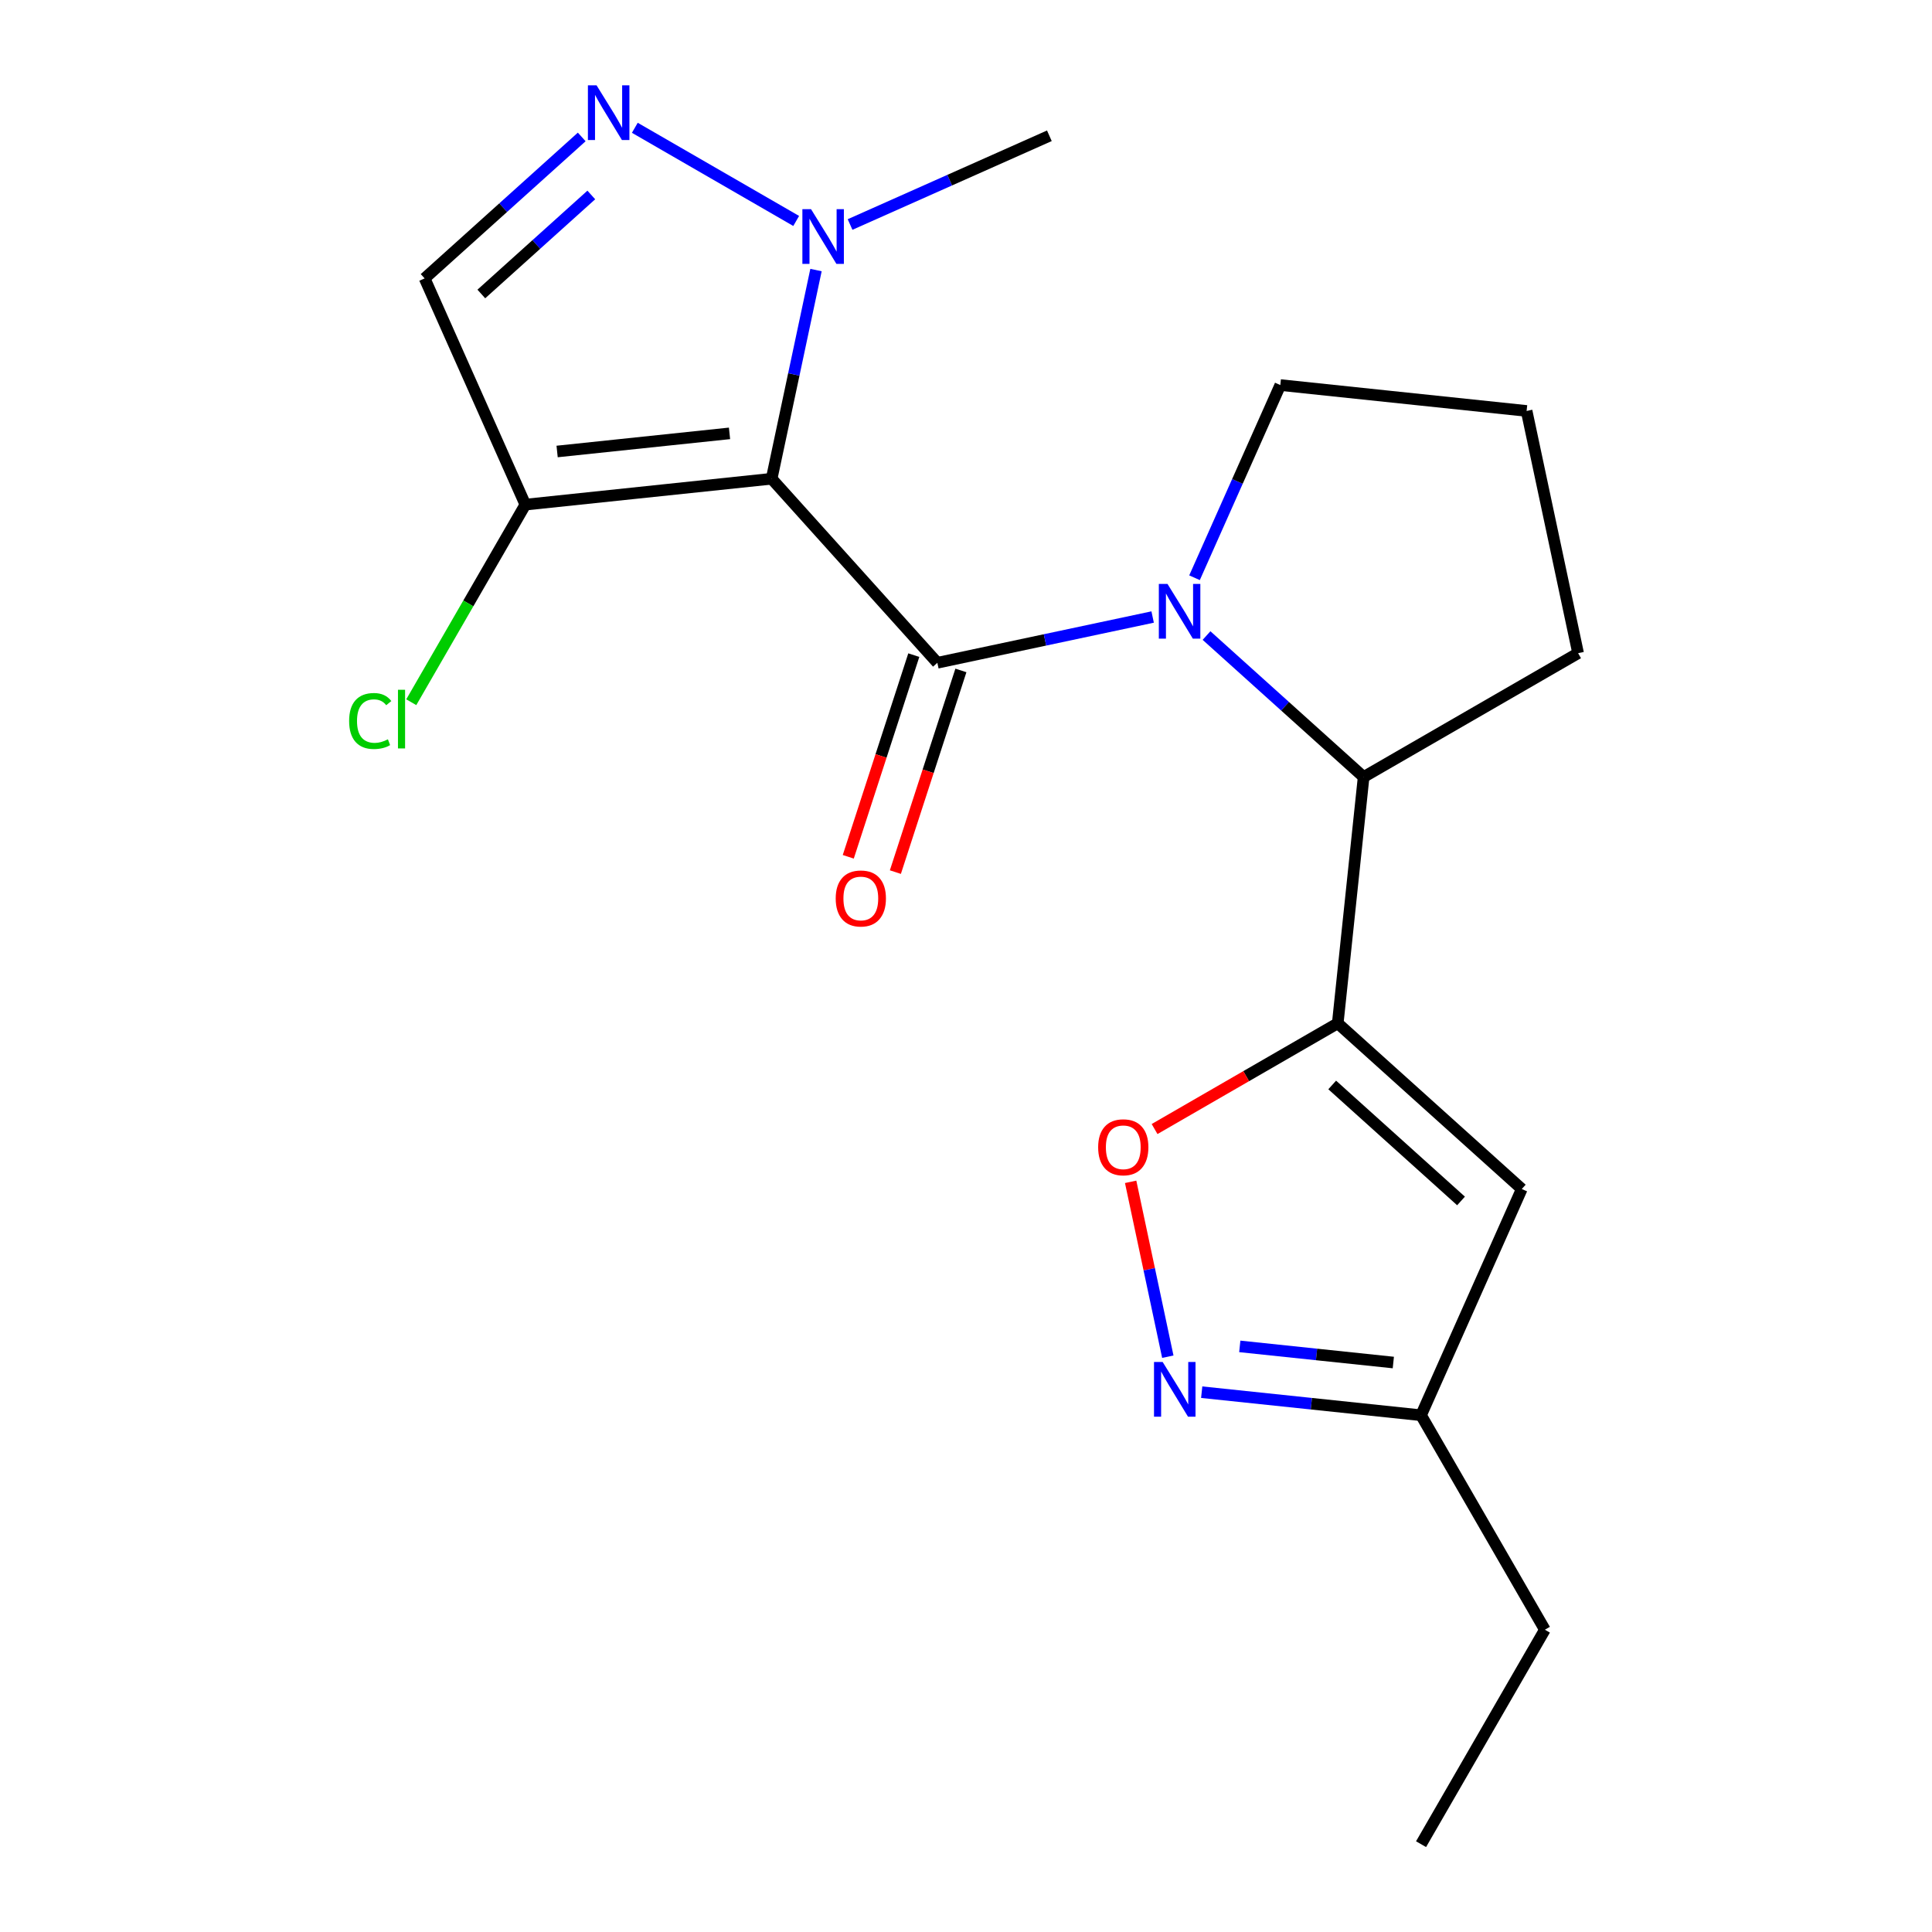 <?xml version='1.0' encoding='iso-8859-1'?>
<svg version='1.1' baseProfile='full'
              xmlns='http://www.w3.org/2000/svg'
                      xmlns:rdkit='http://www.rdkit.org/xml'
                      xmlns:xlink='http://www.w3.org/1999/xlink'
                  xml:space='preserve'
width='1000px' height='1000px' viewBox='0 0 1000 1000'>
<!-- END OF HEADER -->
<rect style='opacity:1.0;fill:#FFFFFF;stroke:none' width='1000' height='1000' x='0' y='0'> </rect>
<path class='bond-0' d='M 399.401,247.797 L 485.172,343.055' style='fill:none;fill-rule:evenodd;stroke:#000000;stroke-width:6px;stroke-linecap:butt;stroke-linejoin:miter;stroke-opacity:1' />
<path class='bond-3' d='M 399.401,247.797 L 410.881,193.789' style='fill:none;fill-rule:evenodd;stroke:#000000;stroke-width:6px;stroke-linecap:butt;stroke-linejoin:miter;stroke-opacity:1' />
<path class='bond-3' d='M 410.881,193.789 L 422.361,139.78' style='fill:none;fill-rule:evenodd;stroke:#0000FF;stroke-width:6px;stroke-linecap:butt;stroke-linejoin:miter;stroke-opacity:1' />
<path class='bond-5' d='M 399.401,247.797 L 271.921,261.196' style='fill:none;fill-rule:evenodd;stroke:#000000;stroke-width:6px;stroke-linecap:butt;stroke-linejoin:miter;stroke-opacity:1' />
<path class='bond-5' d='M 377.599,224.311 L 288.363,233.69' style='fill:none;fill-rule:evenodd;stroke:#000000;stroke-width:6px;stroke-linecap:butt;stroke-linejoin:miter;stroke-opacity:1' />
<path class='bond-1' d='M 485.172,343.055 L 540.89,331.212' style='fill:none;fill-rule:evenodd;stroke:#000000;stroke-width:6px;stroke-linecap:butt;stroke-linejoin:miter;stroke-opacity:1' />
<path class='bond-1' d='M 540.89,331.212 L 596.608,319.369' style='fill:none;fill-rule:evenodd;stroke:#0000FF;stroke-width:6px;stroke-linecap:butt;stroke-linejoin:miter;stroke-opacity:1' />
<path class='bond-12' d='M 472.981,339.094 L 456.023,391.286' style='fill:none;fill-rule:evenodd;stroke:#000000;stroke-width:6px;stroke-linecap:butt;stroke-linejoin:miter;stroke-opacity:1' />
<path class='bond-12' d='M 456.023,391.286 L 439.064,443.478' style='fill:none;fill-rule:evenodd;stroke:#FF0000;stroke-width:6px;stroke-linecap:butt;stroke-linejoin:miter;stroke-opacity:1' />
<path class='bond-12' d='M 497.362,347.016 L 480.404,399.209' style='fill:none;fill-rule:evenodd;stroke:#000000;stroke-width:6px;stroke-linecap:butt;stroke-linejoin:miter;stroke-opacity:1' />
<path class='bond-12' d='M 480.404,399.209 L 463.446,451.401' style='fill:none;fill-rule:evenodd;stroke:#FF0000;stroke-width:6px;stroke-linecap:butt;stroke-linejoin:miter;stroke-opacity:1' />
<path class='bond-6' d='M 624.497,328.96 L 665.154,365.568' style='fill:none;fill-rule:evenodd;stroke:#0000FF;stroke-width:6px;stroke-linecap:butt;stroke-linejoin:miter;stroke-opacity:1' />
<path class='bond-6' d='M 665.154,365.568 L 705.811,402.176' style='fill:none;fill-rule:evenodd;stroke:#000000;stroke-width:6px;stroke-linecap:butt;stroke-linejoin:miter;stroke-opacity:1' />
<path class='bond-14' d='M 618.284,299.04 L 640.487,249.172' style='fill:none;fill-rule:evenodd;stroke:#0000FF;stroke-width:6px;stroke-linecap:butt;stroke-linejoin:miter;stroke-opacity:1' />
<path class='bond-14' d='M 640.487,249.172 L 662.689,199.304' style='fill:none;fill-rule:evenodd;stroke:#000000;stroke-width:6px;stroke-linecap:butt;stroke-linejoin:miter;stroke-opacity:1' />
<path class='bond-2' d='M 692.412,529.656 L 705.811,402.176' style='fill:none;fill-rule:evenodd;stroke:#000000;stroke-width:6px;stroke-linecap:butt;stroke-linejoin:miter;stroke-opacity:1' />
<path class='bond-7' d='M 692.412,529.656 L 645.01,557.023' style='fill:none;fill-rule:evenodd;stroke:#000000;stroke-width:6px;stroke-linecap:butt;stroke-linejoin:miter;stroke-opacity:1' />
<path class='bond-7' d='M 645.01,557.023 L 597.608,584.391' style='fill:none;fill-rule:evenodd;stroke:#FF0000;stroke-width:6px;stroke-linecap:butt;stroke-linejoin:miter;stroke-opacity:1' />
<path class='bond-8' d='M 692.412,529.656 L 787.67,615.427' style='fill:none;fill-rule:evenodd;stroke:#000000;stroke-width:6px;stroke-linecap:butt;stroke-linejoin:miter;stroke-opacity:1' />
<path class='bond-8' d='M 689.547,561.573 L 756.228,621.613' style='fill:none;fill-rule:evenodd;stroke:#000000;stroke-width:6px;stroke-linecap:butt;stroke-linejoin:miter;stroke-opacity:1' />
<path class='bond-4' d='M 412.107,114.365 L 328.584,66.143' style='fill:none;fill-rule:evenodd;stroke:#0000FF;stroke-width:6px;stroke-linecap:butt;stroke-linejoin:miter;stroke-opacity:1' />
<path class='bond-15' d='M 439.996,116.207 L 491.574,93.243' style='fill:none;fill-rule:evenodd;stroke:#0000FF;stroke-width:6px;stroke-linecap:butt;stroke-linejoin:miter;stroke-opacity:1' />
<path class='bond-15' d='M 491.574,93.243 L 543.152,70.279' style='fill:none;fill-rule:evenodd;stroke:#000000;stroke-width:6px;stroke-linecap:butt;stroke-linejoin:miter;stroke-opacity:1' />
<path class='bond-20' d='M 301.098,70.88 L 260.441,107.488' style='fill:none;fill-rule:evenodd;stroke:#0000FF;stroke-width:6px;stroke-linecap:butt;stroke-linejoin:miter;stroke-opacity:1' />
<path class='bond-20' d='M 260.441,107.488 L 219.784,144.096' style='fill:none;fill-rule:evenodd;stroke:#000000;stroke-width:6px;stroke-linecap:butt;stroke-linejoin:miter;stroke-opacity:1' />
<path class='bond-20' d='M 306.055,100.914 L 277.595,126.54' style='fill:none;fill-rule:evenodd;stroke:#0000FF;stroke-width:6px;stroke-linecap:butt;stroke-linejoin:miter;stroke-opacity:1' />
<path class='bond-20' d='M 277.595,126.54 L 249.135,152.165' style='fill:none;fill-rule:evenodd;stroke:#000000;stroke-width:6px;stroke-linecap:butt;stroke-linejoin:miter;stroke-opacity:1' />
<path class='bond-10' d='M 271.921,261.196 L 219.784,144.096' style='fill:none;fill-rule:evenodd;stroke:#000000;stroke-width:6px;stroke-linecap:butt;stroke-linejoin:miter;stroke-opacity:1' />
<path class='bond-13' d='M 271.921,261.196 L 242.397,312.332' style='fill:none;fill-rule:evenodd;stroke:#000000;stroke-width:6px;stroke-linecap:butt;stroke-linejoin:miter;stroke-opacity:1' />
<path class='bond-13' d='M 242.397,312.332 L 212.874,363.468' style='fill:none;fill-rule:evenodd;stroke:#00CC00;stroke-width:6px;stroke-linecap:butt;stroke-linejoin:miter;stroke-opacity:1' />
<path class='bond-16' d='M 705.811,402.176 L 816.82,338.084' style='fill:none;fill-rule:evenodd;stroke:#000000;stroke-width:6px;stroke-linecap:butt;stroke-linejoin:miter;stroke-opacity:1' />
<path class='bond-9' d='M 585.222,611.712 L 594.841,656.967' style='fill:none;fill-rule:evenodd;stroke:#FF0000;stroke-width:6px;stroke-linecap:butt;stroke-linejoin:miter;stroke-opacity:1' />
<path class='bond-9' d='M 594.841,656.967 L 604.46,702.223' style='fill:none;fill-rule:evenodd;stroke:#0000FF;stroke-width:6px;stroke-linecap:butt;stroke-linejoin:miter;stroke-opacity:1' />
<path class='bond-11' d='M 787.67,615.427 L 735.534,732.527' style='fill:none;fill-rule:evenodd;stroke:#000000;stroke-width:6px;stroke-linecap:butt;stroke-linejoin:miter;stroke-opacity:1' />
<path class='bond-22' d='M 621.998,720.594 L 678.766,726.56' style='fill:none;fill-rule:evenodd;stroke:#0000FF;stroke-width:6px;stroke-linecap:butt;stroke-linejoin:miter;stroke-opacity:1' />
<path class='bond-22' d='M 678.766,726.56 L 735.534,732.527' style='fill:none;fill-rule:evenodd;stroke:#000000;stroke-width:6px;stroke-linecap:butt;stroke-linejoin:miter;stroke-opacity:1' />
<path class='bond-22' d='M 641.708,696.888 L 681.446,701.064' style='fill:none;fill-rule:evenodd;stroke:#0000FF;stroke-width:6px;stroke-linecap:butt;stroke-linejoin:miter;stroke-opacity:1' />
<path class='bond-22' d='M 681.446,701.064 L 721.183,705.241' style='fill:none;fill-rule:evenodd;stroke:#000000;stroke-width:6px;stroke-linecap:butt;stroke-linejoin:miter;stroke-opacity:1' />
<path class='bond-18' d='M 735.534,732.527 L 799.625,843.536' style='fill:none;fill-rule:evenodd;stroke:#000000;stroke-width:6px;stroke-linecap:butt;stroke-linejoin:miter;stroke-opacity:1' />
<path class='bond-17' d='M 662.689,199.304 L 790.17,212.703' style='fill:none;fill-rule:evenodd;stroke:#000000;stroke-width:6px;stroke-linecap:butt;stroke-linejoin:miter;stroke-opacity:1' />
<path class='bond-21' d='M 816.82,338.084 L 790.17,212.703' style='fill:none;fill-rule:evenodd;stroke:#000000;stroke-width:6px;stroke-linecap:butt;stroke-linejoin:miter;stroke-opacity:1' />
<path class='bond-19' d='M 799.625,843.536 L 735.534,954.545' style='fill:none;fill-rule:evenodd;stroke:#000000;stroke-width:6px;stroke-linecap:butt;stroke-linejoin:miter;stroke-opacity:1' />
<path  class='atom-2' d='M 604.293 302.245
L 613.573 317.245
Q 614.493 318.725, 615.973 321.405
Q 617.453 324.085, 617.533 324.245
L 617.533 302.245
L 621.293 302.245
L 621.293 330.565
L 617.413 330.565
L 607.453 314.165
Q 606.293 312.245, 605.053 310.045
Q 603.853 307.845, 603.493 307.165
L 603.493 330.565
L 599.813 330.565
L 599.813 302.245
L 604.293 302.245
' fill='#0000FF'/>
<path  class='atom-4' d='M 419.791 108.256
L 429.071 123.256
Q 429.991 124.736, 431.471 127.416
Q 432.951 130.096, 433.031 130.256
L 433.031 108.256
L 436.791 108.256
L 436.791 136.576
L 432.911 136.576
L 422.951 120.176
Q 421.791 118.256, 420.551 116.056
Q 419.351 113.856, 418.991 113.176
L 418.991 136.576
L 415.311 136.576
L 415.311 108.256
L 419.791 108.256
' fill='#0000FF'/>
<path  class='atom-5' d='M 308.782 44.165
L 318.062 59.165
Q 318.982 60.645, 320.462 63.325
Q 321.942 66.005, 322.022 66.165
L 322.022 44.165
L 325.782 44.165
L 325.782 72.485
L 321.902 72.485
L 311.942 56.085
Q 310.782 54.165, 309.542 51.965
Q 308.342 49.765, 307.982 49.085
L 307.982 72.485
L 304.302 72.485
L 304.302 44.165
L 308.782 44.165
' fill='#0000FF'/>
<path  class='atom-8' d='M 568.403 593.827
Q 568.403 587.027, 571.763 583.227
Q 575.123 579.427, 581.403 579.427
Q 587.683 579.427, 591.043 583.227
Q 594.403 587.027, 594.403 593.827
Q 594.403 600.707, 591.003 604.627
Q 587.603 608.507, 581.403 608.507
Q 575.163 608.507, 571.763 604.627
Q 568.403 600.747, 568.403 593.827
M 581.403 605.307
Q 585.723 605.307, 588.043 602.427
Q 590.403 599.507, 590.403 593.827
Q 590.403 588.267, 588.043 585.467
Q 585.723 582.627, 581.403 582.627
Q 577.083 582.627, 574.723 585.427
Q 572.403 588.227, 572.403 593.827
Q 572.403 599.547, 574.723 602.427
Q 577.083 605.307, 581.403 605.307
' fill='#FF0000'/>
<path  class='atom-10' d='M 601.794 704.968
L 611.074 719.968
Q 611.994 721.448, 613.474 724.128
Q 614.954 726.808, 615.034 726.968
L 615.034 704.968
L 618.794 704.968
L 618.794 733.288
L 614.914 733.288
L 604.954 716.888
Q 603.794 714.968, 602.554 712.768
Q 601.354 710.568, 600.994 709.888
L 600.994 733.288
L 597.314 733.288
L 597.314 704.968
L 601.794 704.968
' fill='#0000FF'/>
<path  class='atom-13' d='M 432.561 465.044
Q 432.561 458.244, 435.921 454.444
Q 439.281 450.644, 445.561 450.644
Q 451.841 450.644, 455.201 454.444
Q 458.561 458.244, 458.561 465.044
Q 458.561 471.924, 455.161 475.844
Q 451.761 479.724, 445.561 479.724
Q 439.321 479.724, 435.921 475.844
Q 432.561 471.964, 432.561 465.044
M 445.561 476.524
Q 449.881 476.524, 452.201 473.644
Q 454.561 470.724, 454.561 465.044
Q 454.561 459.484, 452.201 456.684
Q 449.881 453.844, 445.561 453.844
Q 441.241 453.844, 438.881 456.644
Q 436.561 459.444, 436.561 465.044
Q 436.561 470.764, 438.881 473.644
Q 441.241 476.524, 445.561 476.524
' fill='#FF0000'/>
<path  class='atom-14' d='M 180.709 373.185
Q 180.709 366.145, 183.989 362.465
Q 187.309 358.745, 193.589 358.745
Q 199.429 358.745, 202.549 362.865
L 199.909 365.025
Q 197.629 362.025, 193.589 362.025
Q 189.309 362.025, 187.029 364.905
Q 184.789 367.745, 184.789 373.185
Q 184.789 378.785, 187.109 381.665
Q 189.469 384.545, 194.029 384.545
Q 197.149 384.545, 200.789 382.665
L 201.909 385.665
Q 200.429 386.625, 198.189 387.185
Q 195.949 387.745, 193.469 387.745
Q 187.309 387.745, 183.989 383.985
Q 180.709 380.225, 180.709 373.185
' fill='#00CC00'/>
<path  class='atom-14' d='M 205.989 357.025
L 209.669 357.025
L 209.669 387.385
L 205.989 387.385
L 205.989 357.025
' fill='#00CC00'/>
</svg>
